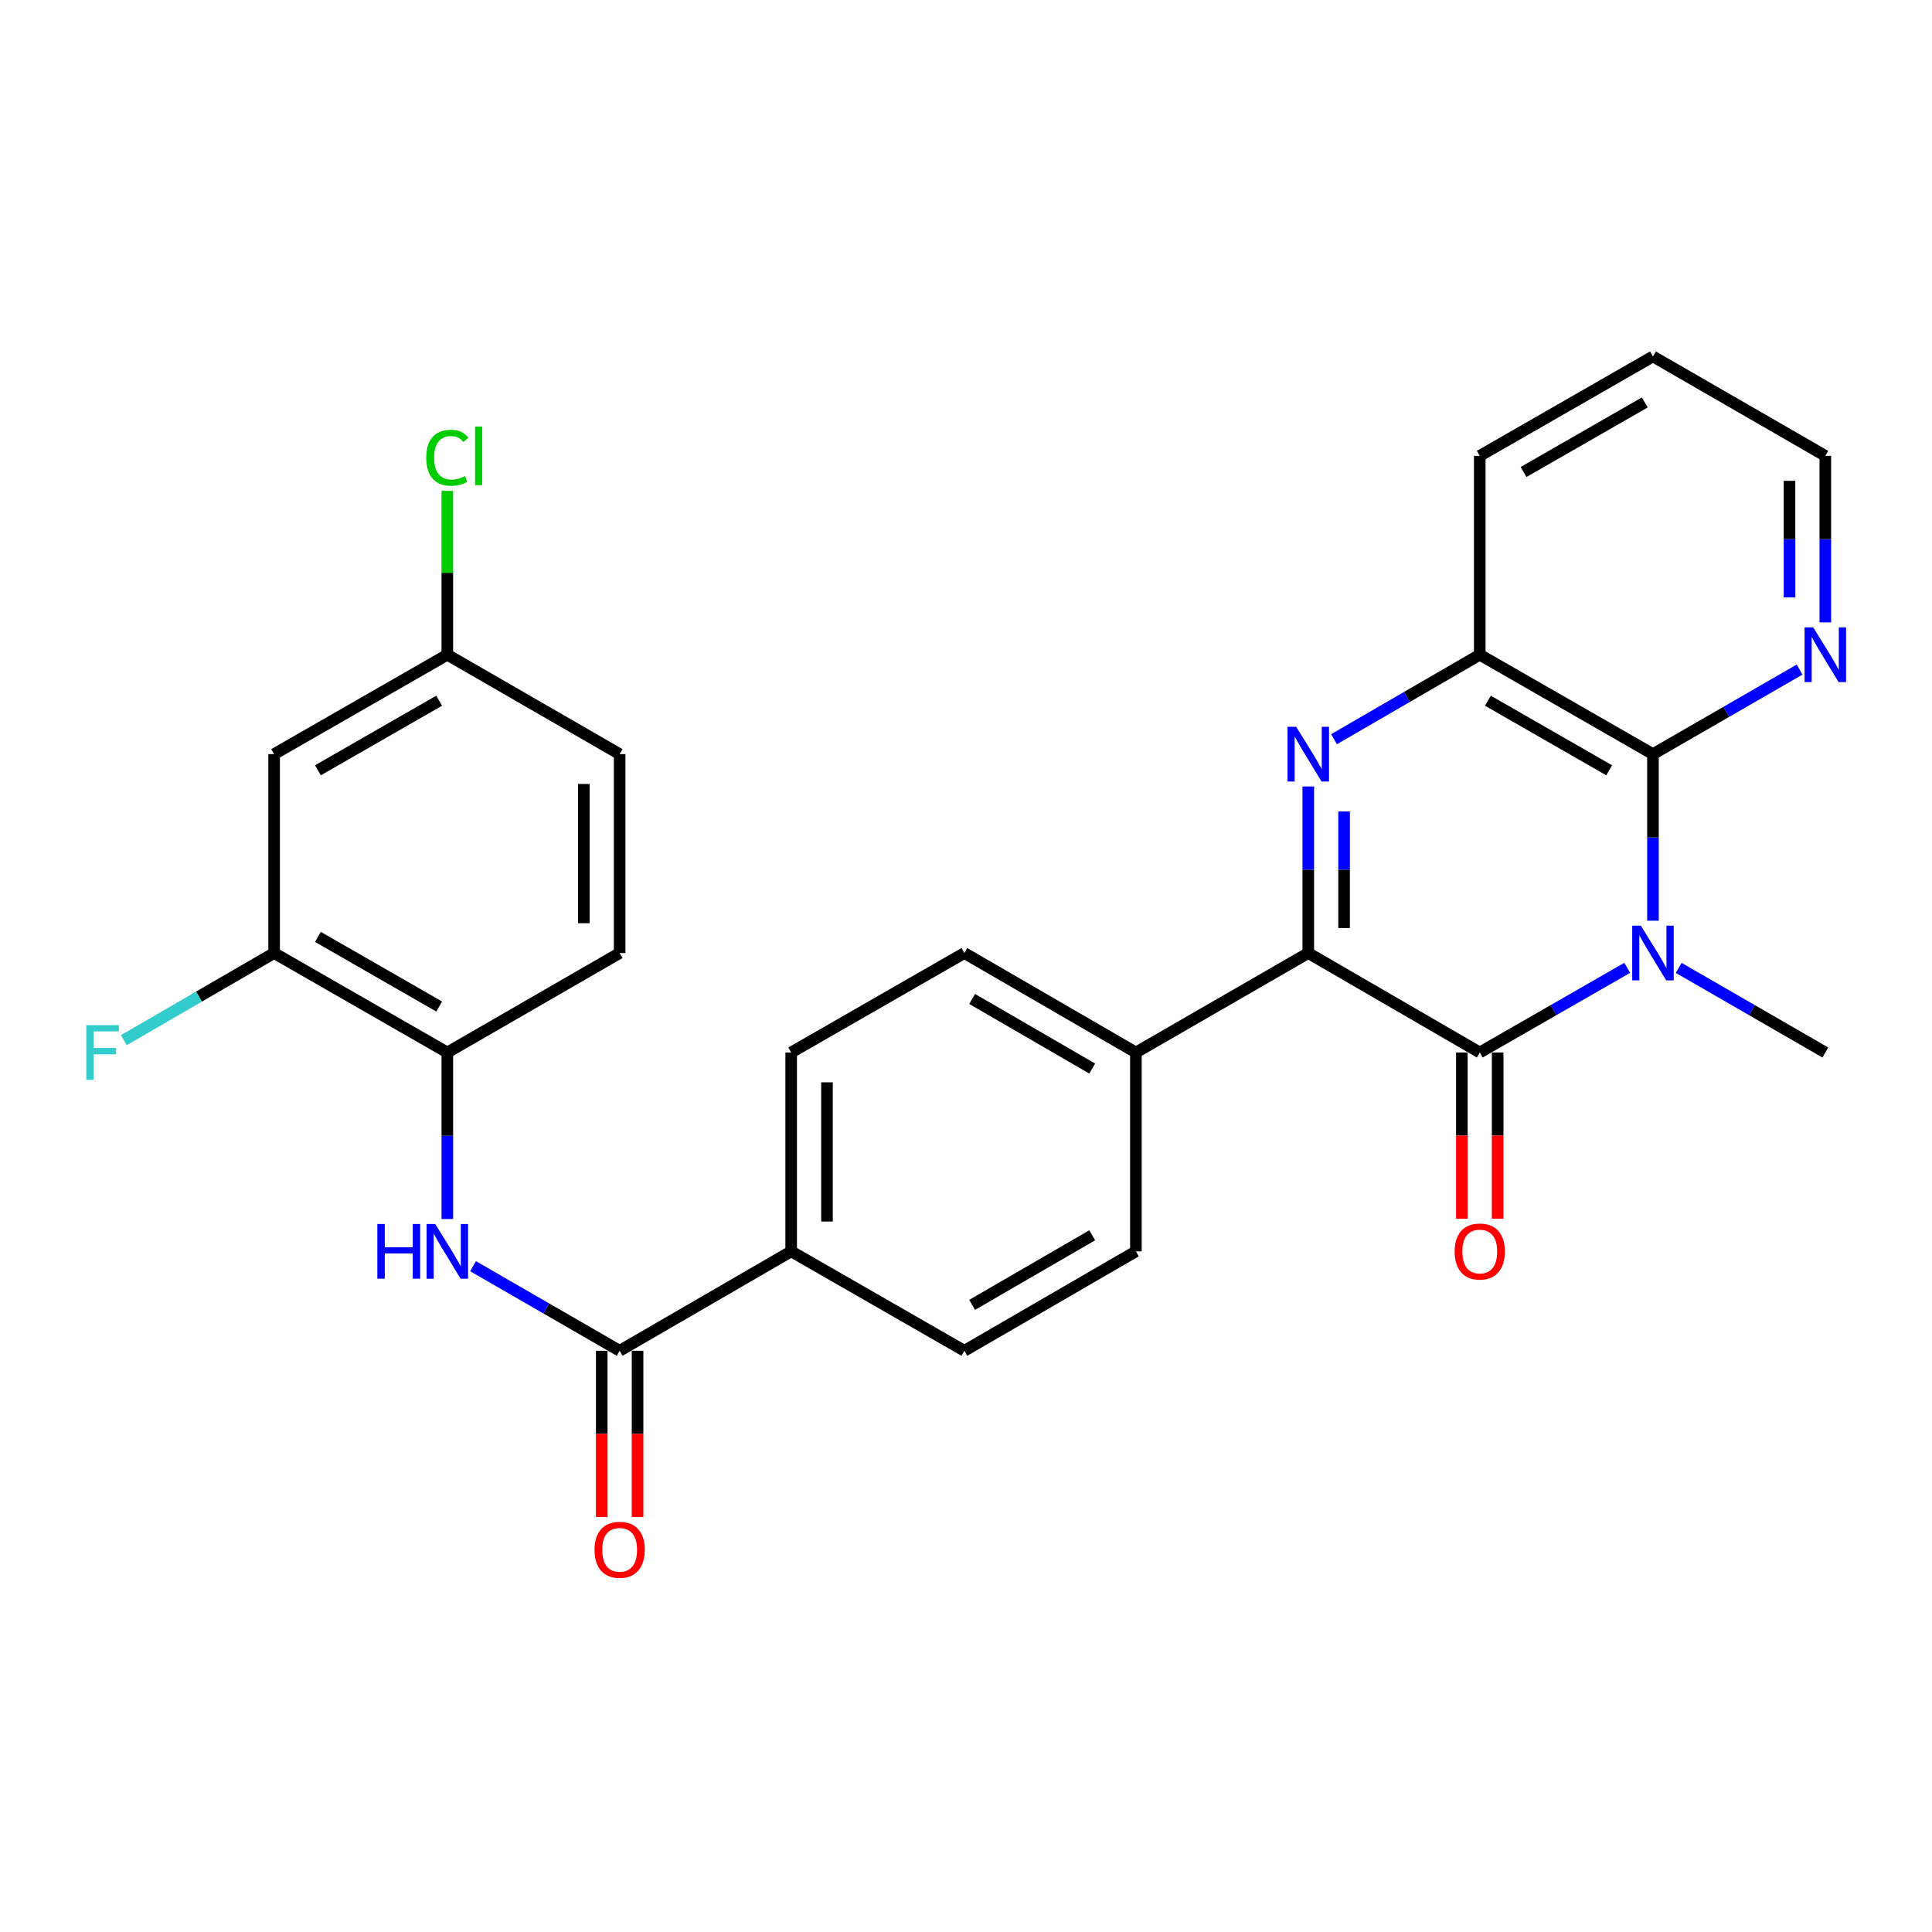 <?xml version='1.0' encoding='iso-8859-1'?>
<svg version='1.1' baseProfile='full'
              xmlns='http://www.w3.org/2000/svg'
                      xmlns:rdkit='http://www.rdkit.org/xml'
                      xmlns:xlink='http://www.w3.org/1999/xlink'
                  xml:space='preserve'
width='1000px' height='1000px' viewBox='0 0 1000 1000'>
<!-- END OF HEADER -->
<rect style='opacity:1.0;fill:#FFFFFF;stroke:none' width='1000' height='1000' x='0' y='0'> </rect>
<path class='bond-0' d='M 842.246,500.944 L 804.084,522.854' style='fill:none;fill-rule:evenodd;stroke:#0000FF;stroke-width:6px;stroke-linecap:butt;stroke-linejoin:miter;stroke-opacity:1' />
<path class='bond-0' d='M 804.084,522.854 L 765.922,544.765' style='fill:none;fill-rule:evenodd;stroke:#000000;stroke-width:6px;stroke-linecap:butt;stroke-linejoin:miter;stroke-opacity:1' />
<path class='bond-3' d='M 855.57,476.559 L 855.57,433.45' style='fill:none;fill-rule:evenodd;stroke:#0000FF;stroke-width:6px;stroke-linecap:butt;stroke-linejoin:miter;stroke-opacity:1' />
<path class='bond-3' d='M 855.57,433.45 L 855.57,390.34' style='fill:none;fill-rule:evenodd;stroke:#000000;stroke-width:6px;stroke-linecap:butt;stroke-linejoin:miter;stroke-opacity:1' />
<path class='bond-21' d='M 868.885,500.975 L 906.835,522.87' style='fill:none;fill-rule:evenodd;stroke:#0000FF;stroke-width:6px;stroke-linecap:butt;stroke-linejoin:miter;stroke-opacity:1' />
<path class='bond-21' d='M 906.835,522.87 L 944.785,544.765' style='fill:none;fill-rule:evenodd;stroke:#000000;stroke-width:6px;stroke-linecap:butt;stroke-linejoin:miter;stroke-opacity:1' />
<path class='bond-2' d='M 765.922,544.765 L 677.16,493.293' style='fill:none;fill-rule:evenodd;stroke:#000000;stroke-width:6px;stroke-linecap:butt;stroke-linejoin:miter;stroke-opacity:1' />
<path class='bond-12' d='M 756.654,544.765 L 756.654,587.785' style='fill:none;fill-rule:evenodd;stroke:#000000;stroke-width:6px;stroke-linecap:butt;stroke-linejoin:miter;stroke-opacity:1' />
<path class='bond-12' d='M 756.654,587.785 L 756.654,630.804' style='fill:none;fill-rule:evenodd;stroke:#FF0000;stroke-width:6px;stroke-linecap:butt;stroke-linejoin:miter;stroke-opacity:1' />
<path class='bond-12' d='M 775.191,544.765 L 775.191,587.785' style='fill:none;fill-rule:evenodd;stroke:#000000;stroke-width:6px;stroke-linecap:butt;stroke-linejoin:miter;stroke-opacity:1' />
<path class='bond-12' d='M 775.191,587.785 L 775.191,630.804' style='fill:none;fill-rule:evenodd;stroke:#FF0000;stroke-width:6px;stroke-linecap:butt;stroke-linejoin:miter;stroke-opacity:1' />
<path class='bond-1' d='M 690.465,382.628 L 728.194,360.758' style='fill:none;fill-rule:evenodd;stroke:#0000FF;stroke-width:6px;stroke-linecap:butt;stroke-linejoin:miter;stroke-opacity:1' />
<path class='bond-1' d='M 728.194,360.758 L 765.922,338.889' style='fill:none;fill-rule:evenodd;stroke:#000000;stroke-width:6px;stroke-linecap:butt;stroke-linejoin:miter;stroke-opacity:1' />
<path class='bond-28' d='M 677.16,407.074 L 677.16,450.184' style='fill:none;fill-rule:evenodd;stroke:#0000FF;stroke-width:6px;stroke-linecap:butt;stroke-linejoin:miter;stroke-opacity:1' />
<path class='bond-28' d='M 677.16,450.184 L 677.16,493.293' style='fill:none;fill-rule:evenodd;stroke:#000000;stroke-width:6px;stroke-linecap:butt;stroke-linejoin:miter;stroke-opacity:1' />
<path class='bond-28' d='M 695.697,420.007 L 695.697,450.184' style='fill:none;fill-rule:evenodd;stroke:#0000FF;stroke-width:6px;stroke-linecap:butt;stroke-linejoin:miter;stroke-opacity:1' />
<path class='bond-28' d='M 695.697,450.184 L 695.697,480.36' style='fill:none;fill-rule:evenodd;stroke:#000000;stroke-width:6px;stroke-linecap:butt;stroke-linejoin:miter;stroke-opacity:1' />
<path class='bond-9' d='M 677.16,493.293 L 587.935,544.765' style='fill:none;fill-rule:evenodd;stroke:#000000;stroke-width:6px;stroke-linecap:butt;stroke-linejoin:miter;stroke-opacity:1' />
<path class='bond-4' d='M 855.57,390.34 L 765.922,338.889' style='fill:none;fill-rule:evenodd;stroke:#000000;stroke-width:6px;stroke-linecap:butt;stroke-linejoin:miter;stroke-opacity:1' />
<path class='bond-4' d='M 832.896,398.7 L 770.142,362.684' style='fill:none;fill-rule:evenodd;stroke:#000000;stroke-width:6px;stroke-linecap:butt;stroke-linejoin:miter;stroke-opacity:1' />
<path class='bond-10' d='M 855.57,390.34 L 893.52,368.454' style='fill:none;fill-rule:evenodd;stroke:#000000;stroke-width:6px;stroke-linecap:butt;stroke-linejoin:miter;stroke-opacity:1' />
<path class='bond-10' d='M 893.52,368.454 L 931.471,346.568' style='fill:none;fill-rule:evenodd;stroke:#0000FF;stroke-width:6px;stroke-linecap:butt;stroke-linejoin:miter;stroke-opacity:1' />
<path class='bond-25' d='M 765.922,338.889 L 765.922,235.946' style='fill:none;fill-rule:evenodd;stroke:#000000;stroke-width:6px;stroke-linecap:butt;stroke-linejoin:miter;stroke-opacity:1' />
<path class='bond-5' d='M 320.732,699.159 L 409.514,647.698' style='fill:none;fill-rule:evenodd;stroke:#000000;stroke-width:6px;stroke-linecap:butt;stroke-linejoin:miter;stroke-opacity:1' />
<path class='bond-6' d='M 320.732,699.159 L 282.791,677.269' style='fill:none;fill-rule:evenodd;stroke:#000000;stroke-width:6px;stroke-linecap:butt;stroke-linejoin:miter;stroke-opacity:1' />
<path class='bond-6' d='M 282.791,677.269 L 244.851,655.379' style='fill:none;fill-rule:evenodd;stroke:#0000FF;stroke-width:6px;stroke-linecap:butt;stroke-linejoin:miter;stroke-opacity:1' />
<path class='bond-14' d='M 311.463,699.159 L 311.463,742.179' style='fill:none;fill-rule:evenodd;stroke:#000000;stroke-width:6px;stroke-linecap:butt;stroke-linejoin:miter;stroke-opacity:1' />
<path class='bond-14' d='M 311.463,742.179 L 311.463,785.198' style='fill:none;fill-rule:evenodd;stroke:#FF0000;stroke-width:6px;stroke-linecap:butt;stroke-linejoin:miter;stroke-opacity:1' />
<path class='bond-14' d='M 330,699.159 L 330,742.179' style='fill:none;fill-rule:evenodd;stroke:#000000;stroke-width:6px;stroke-linecap:butt;stroke-linejoin:miter;stroke-opacity:1' />
<path class='bond-14' d='M 330,742.179 L 330,785.198' style='fill:none;fill-rule:evenodd;stroke:#FF0000;stroke-width:6px;stroke-linecap:butt;stroke-linejoin:miter;stroke-opacity:1' />
<path class='bond-7' d='M 231.537,630.964 L 231.537,587.865' style='fill:none;fill-rule:evenodd;stroke:#0000FF;stroke-width:6px;stroke-linecap:butt;stroke-linejoin:miter;stroke-opacity:1' />
<path class='bond-7' d='M 231.537,587.865 L 231.537,544.765' style='fill:none;fill-rule:evenodd;stroke:#000000;stroke-width:6px;stroke-linecap:butt;stroke-linejoin:miter;stroke-opacity:1' />
<path class='bond-8' d='M 231.537,544.765 L 141.879,493.293' style='fill:none;fill-rule:evenodd;stroke:#000000;stroke-width:6px;stroke-linecap:butt;stroke-linejoin:miter;stroke-opacity:1' />
<path class='bond-8' d='M 227.317,520.968 L 164.557,484.938' style='fill:none;fill-rule:evenodd;stroke:#000000;stroke-width:6px;stroke-linecap:butt;stroke-linejoin:miter;stroke-opacity:1' />
<path class='bond-17' d='M 231.537,544.765 L 320.732,493.293' style='fill:none;fill-rule:evenodd;stroke:#000000;stroke-width:6px;stroke-linecap:butt;stroke-linejoin:miter;stroke-opacity:1' />
<path class='bond-11' d='M 141.879,493.293 L 141.879,390.34' style='fill:none;fill-rule:evenodd;stroke:#000000;stroke-width:6px;stroke-linecap:butt;stroke-linejoin:miter;stroke-opacity:1' />
<path class='bond-22' d='M 141.879,493.293 L 102.985,515.844' style='fill:none;fill-rule:evenodd;stroke:#000000;stroke-width:6px;stroke-linecap:butt;stroke-linejoin:miter;stroke-opacity:1' />
<path class='bond-22' d='M 102.985,515.844 L 64.092,538.395' style='fill:none;fill-rule:evenodd;stroke:#33CCCC;stroke-width:6px;stroke-linecap:butt;stroke-linejoin:miter;stroke-opacity:1' />
<path class='bond-15' d='M 587.935,544.765 L 499.152,493.293' style='fill:none;fill-rule:evenodd;stroke:#000000;stroke-width:6px;stroke-linecap:butt;stroke-linejoin:miter;stroke-opacity:1' />
<path class='bond-15' d='M 565.32,553.081 L 503.172,517.051' style='fill:none;fill-rule:evenodd;stroke:#000000;stroke-width:6px;stroke-linecap:butt;stroke-linejoin:miter;stroke-opacity:1' />
<path class='bond-16' d='M 587.935,544.765 L 587.935,647.698' style='fill:none;fill-rule:evenodd;stroke:#000000;stroke-width:6px;stroke-linecap:butt;stroke-linejoin:miter;stroke-opacity:1' />
<path class='bond-26' d='M 944.785,322.155 L 944.785,279.051' style='fill:none;fill-rule:evenodd;stroke:#0000FF;stroke-width:6px;stroke-linecap:butt;stroke-linejoin:miter;stroke-opacity:1' />
<path class='bond-26' d='M 944.785,279.051 L 944.785,235.946' style='fill:none;fill-rule:evenodd;stroke:#000000;stroke-width:6px;stroke-linecap:butt;stroke-linejoin:miter;stroke-opacity:1' />
<path class='bond-26' d='M 926.248,309.224 L 926.248,279.051' style='fill:none;fill-rule:evenodd;stroke:#0000FF;stroke-width:6px;stroke-linecap:butt;stroke-linejoin:miter;stroke-opacity:1' />
<path class='bond-26' d='M 926.248,279.051 L 926.248,248.877' style='fill:none;fill-rule:evenodd;stroke:#000000;stroke-width:6px;stroke-linecap:butt;stroke-linejoin:miter;stroke-opacity:1' />
<path class='bond-31' d='M 141.879,390.34 L 231.537,338.889' style='fill:none;fill-rule:evenodd;stroke:#000000;stroke-width:6px;stroke-linecap:butt;stroke-linejoin:miter;stroke-opacity:1' />
<path class='bond-31' d='M 164.554,398.7 L 227.315,362.685' style='fill:none;fill-rule:evenodd;stroke:#000000;stroke-width:6px;stroke-linecap:butt;stroke-linejoin:miter;stroke-opacity:1' />
<path class='bond-13' d='M 409.514,647.698 L 499.152,699.159' style='fill:none;fill-rule:evenodd;stroke:#000000;stroke-width:6px;stroke-linecap:butt;stroke-linejoin:miter;stroke-opacity:1' />
<path class='bond-30' d='M 409.514,647.698 L 409.514,544.765' style='fill:none;fill-rule:evenodd;stroke:#000000;stroke-width:6px;stroke-linecap:butt;stroke-linejoin:miter;stroke-opacity:1' />
<path class='bond-30' d='M 428.051,632.258 L 428.051,560.205' style='fill:none;fill-rule:evenodd;stroke:#000000;stroke-width:6px;stroke-linecap:butt;stroke-linejoin:miter;stroke-opacity:1' />
<path class='bond-18' d='M 499.152,493.293 L 409.514,544.765' style='fill:none;fill-rule:evenodd;stroke:#000000;stroke-width:6px;stroke-linecap:butt;stroke-linejoin:miter;stroke-opacity:1' />
<path class='bond-19' d='M 587.935,647.698 L 499.152,699.159' style='fill:none;fill-rule:evenodd;stroke:#000000;stroke-width:6px;stroke-linecap:butt;stroke-linejoin:miter;stroke-opacity:1' />
<path class='bond-19' d='M 565.321,639.379 L 503.173,675.402' style='fill:none;fill-rule:evenodd;stroke:#000000;stroke-width:6px;stroke-linecap:butt;stroke-linejoin:miter;stroke-opacity:1' />
<path class='bond-23' d='M 320.732,493.293 L 320.732,390.34' style='fill:none;fill-rule:evenodd;stroke:#000000;stroke-width:6px;stroke-linecap:butt;stroke-linejoin:miter;stroke-opacity:1' />
<path class='bond-23' d='M 302.194,477.85 L 302.194,405.783' style='fill:none;fill-rule:evenodd;stroke:#000000;stroke-width:6px;stroke-linecap:butt;stroke-linejoin:miter;stroke-opacity:1' />
<path class='bond-20' d='M 231.537,338.889 L 320.732,390.34' style='fill:none;fill-rule:evenodd;stroke:#000000;stroke-width:6px;stroke-linecap:butt;stroke-linejoin:miter;stroke-opacity:1' />
<path class='bond-24' d='M 231.537,338.889 L 231.537,296.474' style='fill:none;fill-rule:evenodd;stroke:#000000;stroke-width:6px;stroke-linecap:butt;stroke-linejoin:miter;stroke-opacity:1' />
<path class='bond-24' d='M 231.537,296.474 L 231.537,254.06' style='fill:none;fill-rule:evenodd;stroke:#00CC00;stroke-width:6px;stroke-linecap:butt;stroke-linejoin:miter;stroke-opacity:1' />
<path class='bond-29' d='M 765.922,235.946 L 855.57,184.495' style='fill:none;fill-rule:evenodd;stroke:#000000;stroke-width:6px;stroke-linecap:butt;stroke-linejoin:miter;stroke-opacity:1' />
<path class='bond-29' d='M 788.597,244.306 L 851.35,208.29' style='fill:none;fill-rule:evenodd;stroke:#000000;stroke-width:6px;stroke-linecap:butt;stroke-linejoin:miter;stroke-opacity:1' />
<path class='bond-27' d='M 944.785,235.946 L 855.57,184.495' style='fill:none;fill-rule:evenodd;stroke:#000000;stroke-width:6px;stroke-linecap:butt;stroke-linejoin:miter;stroke-opacity:1' />
<path  class='atom-0' d='M 849.31 479.133
L 858.59 494.133
Q 859.51 495.613, 860.99 498.293
Q 862.47 500.973, 862.55 501.133
L 862.55 479.133
L 866.31 479.133
L 866.31 507.453
L 862.43 507.453
L 852.47 491.053
Q 851.31 489.133, 850.07 486.933
Q 848.87 484.733, 848.51 484.053
L 848.51 507.453
L 844.83 507.453
L 844.83 479.133
L 849.31 479.133
' fill='#0000FF'/>
<path  class='atom-2' d='M 670.9 376.18
L 680.18 391.18
Q 681.1 392.66, 682.58 395.34
Q 684.06 398.02, 684.14 398.18
L 684.14 376.18
L 687.9 376.18
L 687.9 404.5
L 684.02 404.5
L 674.06 388.1
Q 672.9 386.18, 671.66 383.98
Q 670.46 381.78, 670.1 381.1
L 670.1 404.5
L 666.42 404.5
L 666.42 376.18
L 670.9 376.18
' fill='#0000FF'/>
<path  class='atom-7' d='M 195.317 633.538
L 199.157 633.538
L 199.157 645.578
L 213.637 645.578
L 213.637 633.538
L 217.477 633.538
L 217.477 661.858
L 213.637 661.858
L 213.637 648.778
L 199.157 648.778
L 199.157 661.858
L 195.317 661.858
L 195.317 633.538
' fill='#0000FF'/>
<path  class='atom-7' d='M 225.277 633.538
L 234.557 648.538
Q 235.477 650.018, 236.957 652.698
Q 238.437 655.378, 238.517 655.538
L 238.517 633.538
L 242.277 633.538
L 242.277 661.858
L 238.397 661.858
L 228.437 645.458
Q 227.277 643.538, 226.037 641.338
Q 224.837 639.138, 224.477 638.458
L 224.477 661.858
L 220.797 661.858
L 220.797 633.538
L 225.277 633.538
' fill='#0000FF'/>
<path  class='atom-11' d='M 938.525 324.729
L 947.805 339.729
Q 948.725 341.209, 950.205 343.889
Q 951.685 346.569, 951.765 346.729
L 951.765 324.729
L 955.525 324.729
L 955.525 353.049
L 951.645 353.049
L 941.685 336.649
Q 940.525 334.729, 939.285 332.529
Q 938.085 330.329, 937.725 329.649
L 937.725 353.049
L 934.045 353.049
L 934.045 324.729
L 938.525 324.729
' fill='#0000FF'/>
<path  class='atom-13' d='M 752.922 647.778
Q 752.922 640.978, 756.282 637.178
Q 759.642 633.378, 765.922 633.378
Q 772.202 633.378, 775.562 637.178
Q 778.922 640.978, 778.922 647.778
Q 778.922 654.658, 775.522 658.578
Q 772.122 662.458, 765.922 662.458
Q 759.682 662.458, 756.282 658.578
Q 752.922 654.698, 752.922 647.778
M 765.922 659.258
Q 770.242 659.258, 772.562 656.378
Q 774.922 653.458, 774.922 647.778
Q 774.922 642.218, 772.562 639.418
Q 770.242 636.578, 765.922 636.578
Q 761.602 636.578, 759.242 639.378
Q 756.922 642.178, 756.922 647.778
Q 756.922 653.498, 759.242 656.378
Q 761.602 659.258, 765.922 659.258
' fill='#FF0000'/>
<path  class='atom-15' d='M 307.732 802.172
Q 307.732 795.372, 311.092 791.572
Q 314.452 787.772, 320.732 787.772
Q 327.012 787.772, 330.372 791.572
Q 333.732 795.372, 333.732 802.172
Q 333.732 809.052, 330.332 812.972
Q 326.932 816.852, 320.732 816.852
Q 314.492 816.852, 311.092 812.972
Q 307.732 809.092, 307.732 802.172
M 320.732 813.652
Q 325.052 813.652, 327.372 810.772
Q 329.732 807.852, 329.732 802.172
Q 329.732 796.612, 327.372 793.812
Q 325.052 790.972, 320.732 790.972
Q 316.412 790.972, 314.052 793.772
Q 311.732 796.572, 311.732 802.172
Q 311.732 807.892, 314.052 810.772
Q 316.412 813.652, 320.732 813.652
' fill='#FF0000'/>
<path  class='atom-23' d='M 44.686 530.605
L 61.526 530.605
L 61.526 533.845
L 48.486 533.845
L 48.486 542.445
L 60.086 542.445
L 60.086 545.725
L 48.486 545.725
L 48.486 558.925
L 44.686 558.925
L 44.686 530.605
' fill='#33CCCC'/>
<path  class='atom-25' d='M 220.617 236.926
Q 220.617 229.886, 223.897 226.206
Q 227.217 222.486, 233.497 222.486
Q 239.337 222.486, 242.457 226.606
L 239.817 228.766
Q 237.537 225.766, 233.497 225.766
Q 229.217 225.766, 226.937 228.646
Q 224.697 231.486, 224.697 236.926
Q 224.697 242.526, 227.017 245.406
Q 229.377 248.286, 233.937 248.286
Q 237.057 248.286, 240.697 246.406
L 241.817 249.406
Q 240.337 250.366, 238.097 250.926
Q 235.857 251.486, 233.377 251.486
Q 227.217 251.486, 223.897 247.726
Q 220.617 243.966, 220.617 236.926
' fill='#00CC00'/>
<path  class='atom-25' d='M 245.897 220.766
L 249.577 220.766
L 249.577 251.126
L 245.897 251.126
L 245.897 220.766
' fill='#00CC00'/>
</svg>
